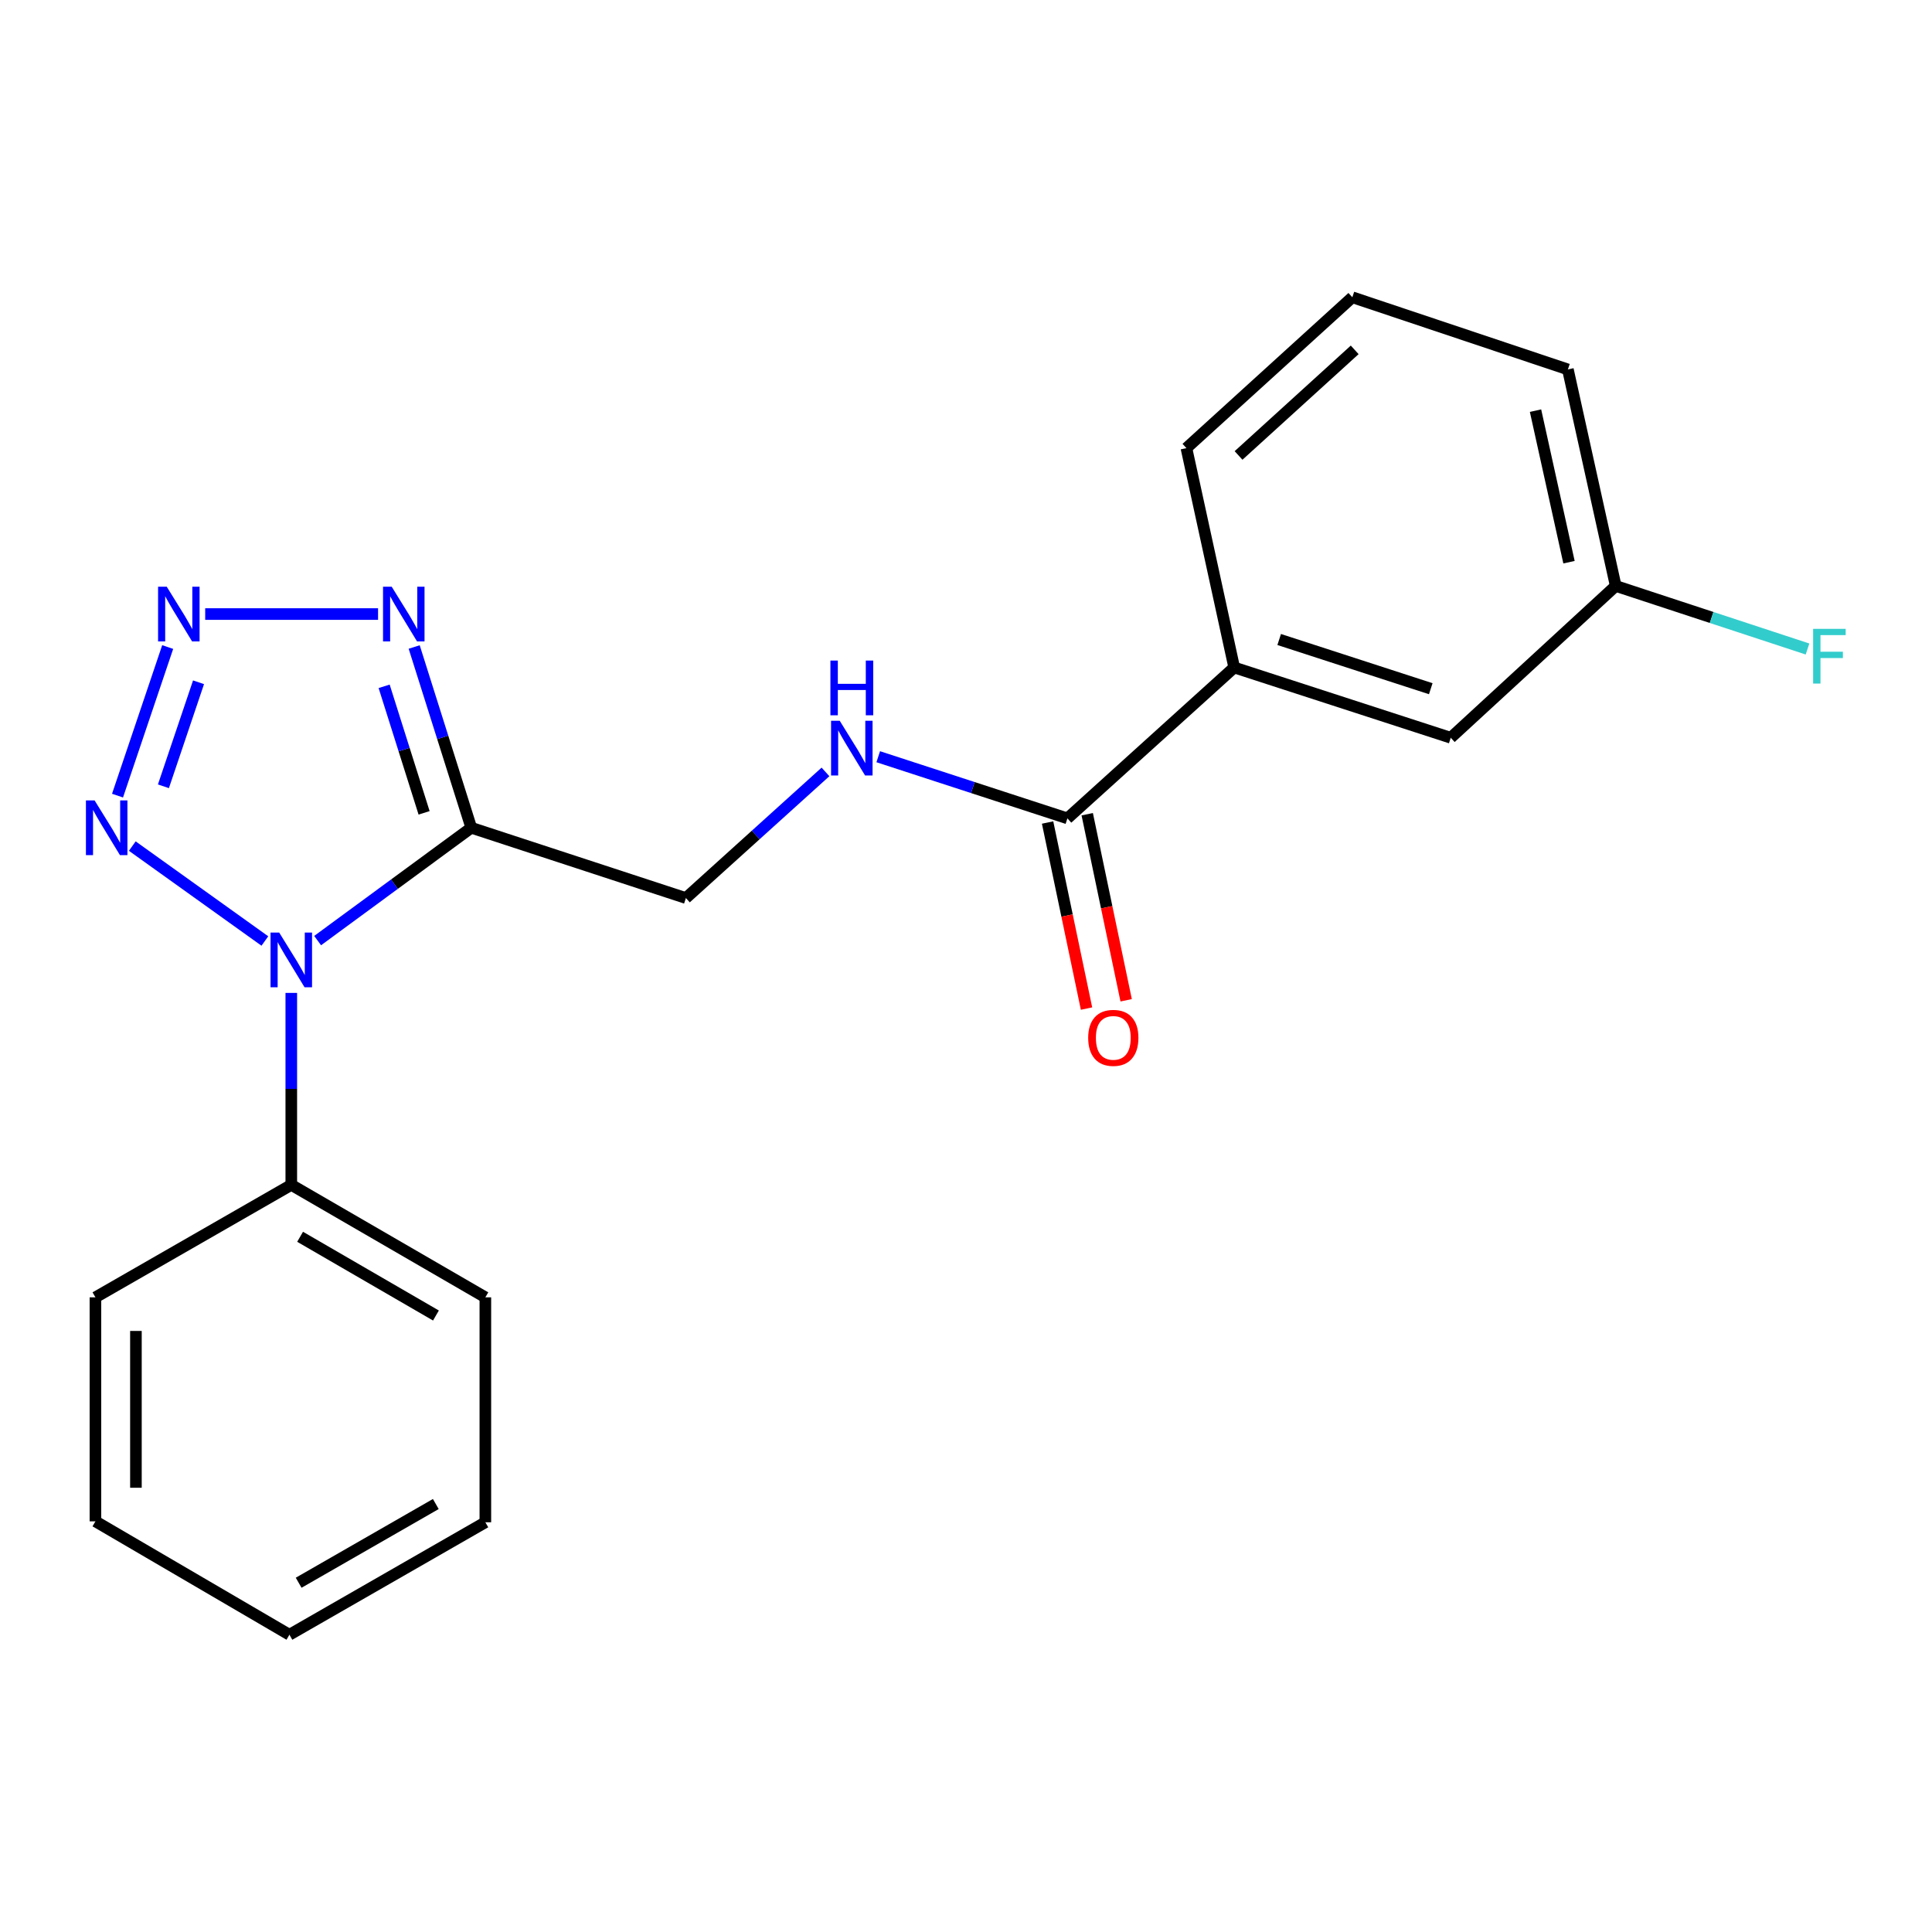 <?xml version='1.0' encoding='iso-8859-1'?>
<svg version='1.1' baseProfile='full'
              xmlns='http://www.w3.org/2000/svg'
                      xmlns:rdkit='http://www.rdkit.org/xml'
                      xmlns:xlink='http://www.w3.org/1999/xlink'
                  xml:space='preserve'
width='1000px' height='1000px' viewBox='0 0 1000 1000'>
<!-- END OF HEADER -->
<rect style='opacity:1.0;fill:#FFFFFF;stroke:none' width='1000' height='1000' x='0' y='0'> </rect>
<path class='bond-0' d='M 164.401,486.847 L 204.165,457.645' style='fill:none;fill-rule:evenodd;stroke:#0000FF;stroke-width:6px;stroke-linecap:butt;stroke-linejoin:miter;stroke-opacity:1' />
<path class='bond-0' d='M 204.165,457.645 L 243.929,428.444' style='fill:none;fill-rule:evenodd;stroke:#000000;stroke-width:6px;stroke-linecap:butt;stroke-linejoin:miter;stroke-opacity:1' />
<path class='bond-2' d='M 137.094,487.063 L 68.473,437.935' style='fill:none;fill-rule:evenodd;stroke:#0000FF;stroke-width:6px;stroke-linecap:butt;stroke-linejoin:miter;stroke-opacity:1' />
<path class='bond-8' d='M 150.772,513.927 L 150.772,563.609' style='fill:none;fill-rule:evenodd;stroke:#0000FF;stroke-width:6px;stroke-linecap:butt;stroke-linejoin:miter;stroke-opacity:1' />
<path class='bond-8' d='M 150.772,563.609 L 150.772,613.291' style='fill:none;fill-rule:evenodd;stroke:#000000;stroke-width:6px;stroke-linecap:butt;stroke-linejoin:miter;stroke-opacity:1' />
<path class='bond-3' d='M 243.929,428.444 L 229.156,381.667' style='fill:none;fill-rule:evenodd;stroke:#000000;stroke-width:6px;stroke-linecap:butt;stroke-linejoin:miter;stroke-opacity:1' />
<path class='bond-3' d='M 229.156,381.667 L 214.383,334.891' style='fill:none;fill-rule:evenodd;stroke:#0000FF;stroke-width:6px;stroke-linecap:butt;stroke-linejoin:miter;stroke-opacity:1' />
<path class='bond-3' d='M 219.51,420.723 L 209.169,387.98' style='fill:none;fill-rule:evenodd;stroke:#000000;stroke-width:6px;stroke-linecap:butt;stroke-linejoin:miter;stroke-opacity:1' />
<path class='bond-3' d='M 209.169,387.98 L 198.828,355.236' style='fill:none;fill-rule:evenodd;stroke:#0000FF;stroke-width:6px;stroke-linecap:butt;stroke-linejoin:miter;stroke-opacity:1' />
<path class='bond-6' d='M 243.929,428.444 L 355.019,464.833' style='fill:none;fill-rule:evenodd;stroke:#000000;stroke-width:6px;stroke-linecap:butt;stroke-linejoin:miter;stroke-opacity:1' />
<path class='bond-1' d='M 86.794,334.91 L 60.83,411.816' style='fill:none;fill-rule:evenodd;stroke:#0000FF;stroke-width:6px;stroke-linecap:butt;stroke-linejoin:miter;stroke-opacity:1' />
<path class='bond-1' d='M 102.759,353.15 L 84.584,406.984' style='fill:none;fill-rule:evenodd;stroke:#0000FF;stroke-width:6px;stroke-linecap:butt;stroke-linejoin:miter;stroke-opacity:1' />
<path class='bond-21' d='M 106.211,317.831 L 195.685,317.831' style='fill:none;fill-rule:evenodd;stroke:#0000FF;stroke-width:6px;stroke-linecap:butt;stroke-linejoin:miter;stroke-opacity:1' />
<path class='bond-4' d='M 552.489,423.588 L 503.53,407.633' style='fill:none;fill-rule:evenodd;stroke:#000000;stroke-width:6px;stroke-linecap:butt;stroke-linejoin:miter;stroke-opacity:1' />
<path class='bond-4' d='M 503.53,407.633 L 454.572,391.678' style='fill:none;fill-rule:evenodd;stroke:#0000FF;stroke-width:6px;stroke-linecap:butt;stroke-linejoin:miter;stroke-opacity:1' />
<path class='bond-7' d='M 552.489,423.588 L 638.822,345.487' style='fill:none;fill-rule:evenodd;stroke:#000000;stroke-width:6px;stroke-linecap:butt;stroke-linejoin:miter;stroke-opacity:1' />
<path class='bond-9' d='M 542.231,425.734 L 552.307,473.886' style='fill:none;fill-rule:evenodd;stroke:#000000;stroke-width:6px;stroke-linecap:butt;stroke-linejoin:miter;stroke-opacity:1' />
<path class='bond-9' d='M 552.307,473.886 L 562.383,522.038' style='fill:none;fill-rule:evenodd;stroke:#FF0000;stroke-width:6px;stroke-linecap:butt;stroke-linejoin:miter;stroke-opacity:1' />
<path class='bond-9' d='M 562.747,421.441 L 572.823,469.593' style='fill:none;fill-rule:evenodd;stroke:#000000;stroke-width:6px;stroke-linecap:butt;stroke-linejoin:miter;stroke-opacity:1' />
<path class='bond-9' d='M 572.823,469.593 L 582.899,517.745' style='fill:none;fill-rule:evenodd;stroke:#FF0000;stroke-width:6px;stroke-linecap:butt;stroke-linejoin:miter;stroke-opacity:1' />
<path class='bond-5' d='M 427.264,399.543 L 391.142,432.188' style='fill:none;fill-rule:evenodd;stroke:#0000FF;stroke-width:6px;stroke-linecap:butt;stroke-linejoin:miter;stroke-opacity:1' />
<path class='bond-5' d='M 391.142,432.188 L 355.019,464.833' style='fill:none;fill-rule:evenodd;stroke:#000000;stroke-width:6px;stroke-linecap:butt;stroke-linejoin:miter;stroke-opacity:1' />
<path class='bond-10' d='M 638.822,345.487 L 750.902,381.865' style='fill:none;fill-rule:evenodd;stroke:#000000;stroke-width:6px;stroke-linecap:butt;stroke-linejoin:miter;stroke-opacity:1' />
<path class='bond-10' d='M 662.105,331.007 L 740.561,356.472' style='fill:none;fill-rule:evenodd;stroke:#000000;stroke-width:6px;stroke-linecap:butt;stroke-linejoin:miter;stroke-opacity:1' />
<path class='bond-13' d='M 638.822,345.487 L 614.089,231.952' style='fill:none;fill-rule:evenodd;stroke:#000000;stroke-width:6px;stroke-linecap:butt;stroke-linejoin:miter;stroke-opacity:1' />
<path class='bond-15' d='M 150.772,613.291 L 251.218,671.502' style='fill:none;fill-rule:evenodd;stroke:#000000;stroke-width:6px;stroke-linecap:butt;stroke-linejoin:miter;stroke-opacity:1' />
<path class='bond-15' d='M 155.329,640.158 L 225.642,680.906' style='fill:none;fill-rule:evenodd;stroke:#000000;stroke-width:6px;stroke-linecap:butt;stroke-linejoin:miter;stroke-opacity:1' />
<path class='bond-16' d='M 150.772,613.291 L 49.394,671.502' style='fill:none;fill-rule:evenodd;stroke:#000000;stroke-width:6px;stroke-linecap:butt;stroke-linejoin:miter;stroke-opacity:1' />
<path class='bond-11' d='M 750.902,381.865 L 836.292,303.275' style='fill:none;fill-rule:evenodd;stroke:#000000;stroke-width:6px;stroke-linecap:butt;stroke-linejoin:miter;stroke-opacity:1' />
<path class='bond-12' d='M 836.292,303.275 L 885.927,319.601' style='fill:none;fill-rule:evenodd;stroke:#000000;stroke-width:6px;stroke-linecap:butt;stroke-linejoin:miter;stroke-opacity:1' />
<path class='bond-12' d='M 885.927,319.601 L 935.562,335.926' style='fill:none;fill-rule:evenodd;stroke:#33CCCC;stroke-width:6px;stroke-linecap:butt;stroke-linejoin:miter;stroke-opacity:1' />
<path class='bond-23' d='M 836.292,303.275 L 811.535,191.219' style='fill:none;fill-rule:evenodd;stroke:#000000;stroke-width:6px;stroke-linecap:butt;stroke-linejoin:miter;stroke-opacity:1' />
<path class='bond-23' d='M 812.112,290.989 L 794.782,212.549' style='fill:none;fill-rule:evenodd;stroke:#000000;stroke-width:6px;stroke-linecap:butt;stroke-linejoin:miter;stroke-opacity:1' />
<path class='bond-14' d='M 614.089,231.952 L 699.968,153.863' style='fill:none;fill-rule:evenodd;stroke:#000000;stroke-width:6px;stroke-linecap:butt;stroke-linejoin:miter;stroke-opacity:1' />
<path class='bond-14' d='M 641.072,235.746 L 701.187,181.084' style='fill:none;fill-rule:evenodd;stroke:#000000;stroke-width:6px;stroke-linecap:butt;stroke-linejoin:miter;stroke-opacity:1' />
<path class='bond-17' d='M 699.968,153.863 L 811.535,191.219' style='fill:none;fill-rule:evenodd;stroke:#000000;stroke-width:6px;stroke-linecap:butt;stroke-linejoin:miter;stroke-opacity:1' />
<path class='bond-19' d='M 251.218,671.502 L 251.218,787.925' style='fill:none;fill-rule:evenodd;stroke:#000000;stroke-width:6px;stroke-linecap:butt;stroke-linejoin:miter;stroke-opacity:1' />
<path class='bond-18' d='M 49.394,671.502 L 49.394,787.448' style='fill:none;fill-rule:evenodd;stroke:#000000;stroke-width:6px;stroke-linecap:butt;stroke-linejoin:miter;stroke-opacity:1' />
<path class='bond-18' d='M 70.354,688.894 L 70.354,770.056' style='fill:none;fill-rule:evenodd;stroke:#000000;stroke-width:6px;stroke-linecap:butt;stroke-linejoin:miter;stroke-opacity:1' />
<path class='bond-20' d='M 49.394,787.448 L 149.805,846.137' style='fill:none;fill-rule:evenodd;stroke:#000000;stroke-width:6px;stroke-linecap:butt;stroke-linejoin:miter;stroke-opacity:1' />
<path class='bond-22' d='M 251.218,787.925 L 149.805,846.137' style='fill:none;fill-rule:evenodd;stroke:#000000;stroke-width:6px;stroke-linecap:butt;stroke-linejoin:miter;stroke-opacity:1' />
<path class='bond-22' d='M 225.572,778.479 L 154.583,819.227' style='fill:none;fill-rule:evenodd;stroke:#000000;stroke-width:6px;stroke-linecap:butt;stroke-linejoin:miter;stroke-opacity:1' />
<path  class='atom-0' d='M 144.512 482.696
L 153.792 497.696
Q 154.712 499.176, 156.192 501.856
Q 157.672 504.536, 157.752 504.696
L 157.752 482.696
L 161.512 482.696
L 161.512 511.016
L 157.632 511.016
L 147.672 494.616
Q 146.512 492.696, 145.272 490.496
Q 144.072 488.296, 143.712 487.616
L 143.712 511.016
L 140.032 511.016
L 140.032 482.696
L 144.512 482.696
' fill='#0000FF'/>
<path  class='atom-2' d='M 86.3 303.671
L 95.58 318.671
Q 96.5 320.151, 97.98 322.831
Q 99.46 325.511, 99.54 325.671
L 99.54 303.671
L 103.3 303.671
L 103.3 331.991
L 99.42 331.991
L 89.46 315.591
Q 88.3 313.671, 87.06 311.471
Q 85.86 309.271, 85.5 308.591
L 85.5 331.991
L 81.82 331.991
L 81.82 303.671
L 86.3 303.671
' fill='#0000FF'/>
<path  class='atom-3' d='M 48.956 414.284
L 58.236 429.284
Q 59.156 430.764, 60.636 433.444
Q 62.116 436.124, 62.196 436.284
L 62.196 414.284
L 65.956 414.284
L 65.956 442.604
L 62.076 442.604
L 52.116 426.204
Q 50.956 424.284, 49.716 422.084
Q 48.516 419.884, 48.156 419.204
L 48.156 442.604
L 44.476 442.604
L 44.476 414.284
L 48.956 414.284
' fill='#0000FF'/>
<path  class='atom-4' d='M 202.735 303.671
L 212.015 318.671
Q 212.935 320.151, 214.415 322.831
Q 215.895 325.511, 215.975 325.671
L 215.975 303.671
L 219.735 303.671
L 219.735 331.991
L 215.855 331.991
L 205.895 315.591
Q 204.735 313.671, 203.495 311.471
Q 202.295 309.271, 201.935 308.591
L 201.935 331.991
L 198.255 331.991
L 198.255 303.671
L 202.735 303.671
' fill='#0000FF'/>
<path  class='atom-6' d='M 434.638 373.062
L 443.918 388.062
Q 444.838 389.542, 446.318 392.222
Q 447.798 394.902, 447.878 395.062
L 447.878 373.062
L 451.638 373.062
L 451.638 401.382
L 447.758 401.382
L 437.798 384.982
Q 436.638 383.062, 435.398 380.862
Q 434.198 378.662, 433.838 377.982
L 433.838 401.382
L 430.158 401.382
L 430.158 373.062
L 434.638 373.062
' fill='#0000FF'/>
<path  class='atom-6' d='M 429.818 341.91
L 433.658 341.91
L 433.658 353.95
L 448.138 353.95
L 448.138 341.91
L 451.978 341.91
L 451.978 370.23
L 448.138 370.23
L 448.138 357.15
L 433.658 357.15
L 433.658 370.23
L 429.818 370.23
L 429.818 341.91
' fill='#0000FF'/>
<path  class='atom-10' d='M 563.244 537.191
Q 563.244 530.391, 566.604 526.591
Q 569.964 522.791, 576.244 522.791
Q 582.524 522.791, 585.884 526.591
Q 589.244 530.391, 589.244 537.191
Q 589.244 544.071, 585.844 547.991
Q 582.444 551.871, 576.244 551.871
Q 570.004 551.871, 566.604 547.991
Q 563.244 544.111, 563.244 537.191
M 576.244 548.671
Q 580.564 548.671, 582.884 545.791
Q 585.244 542.871, 585.244 537.191
Q 585.244 531.631, 582.884 528.831
Q 580.564 525.991, 576.244 525.991
Q 571.924 525.991, 569.564 528.791
Q 567.244 531.591, 567.244 537.191
Q 567.244 542.911, 569.564 545.791
Q 571.924 548.671, 576.244 548.671
' fill='#FF0000'/>
<path  class='atom-13' d='M 938.473 325.493
L 955.313 325.493
L 955.313 328.733
L 942.273 328.733
L 942.273 337.333
L 953.873 337.333
L 953.873 340.613
L 942.273 340.613
L 942.273 353.813
L 938.473 353.813
L 938.473 325.493
' fill='#33CCCC'/>
</svg>
